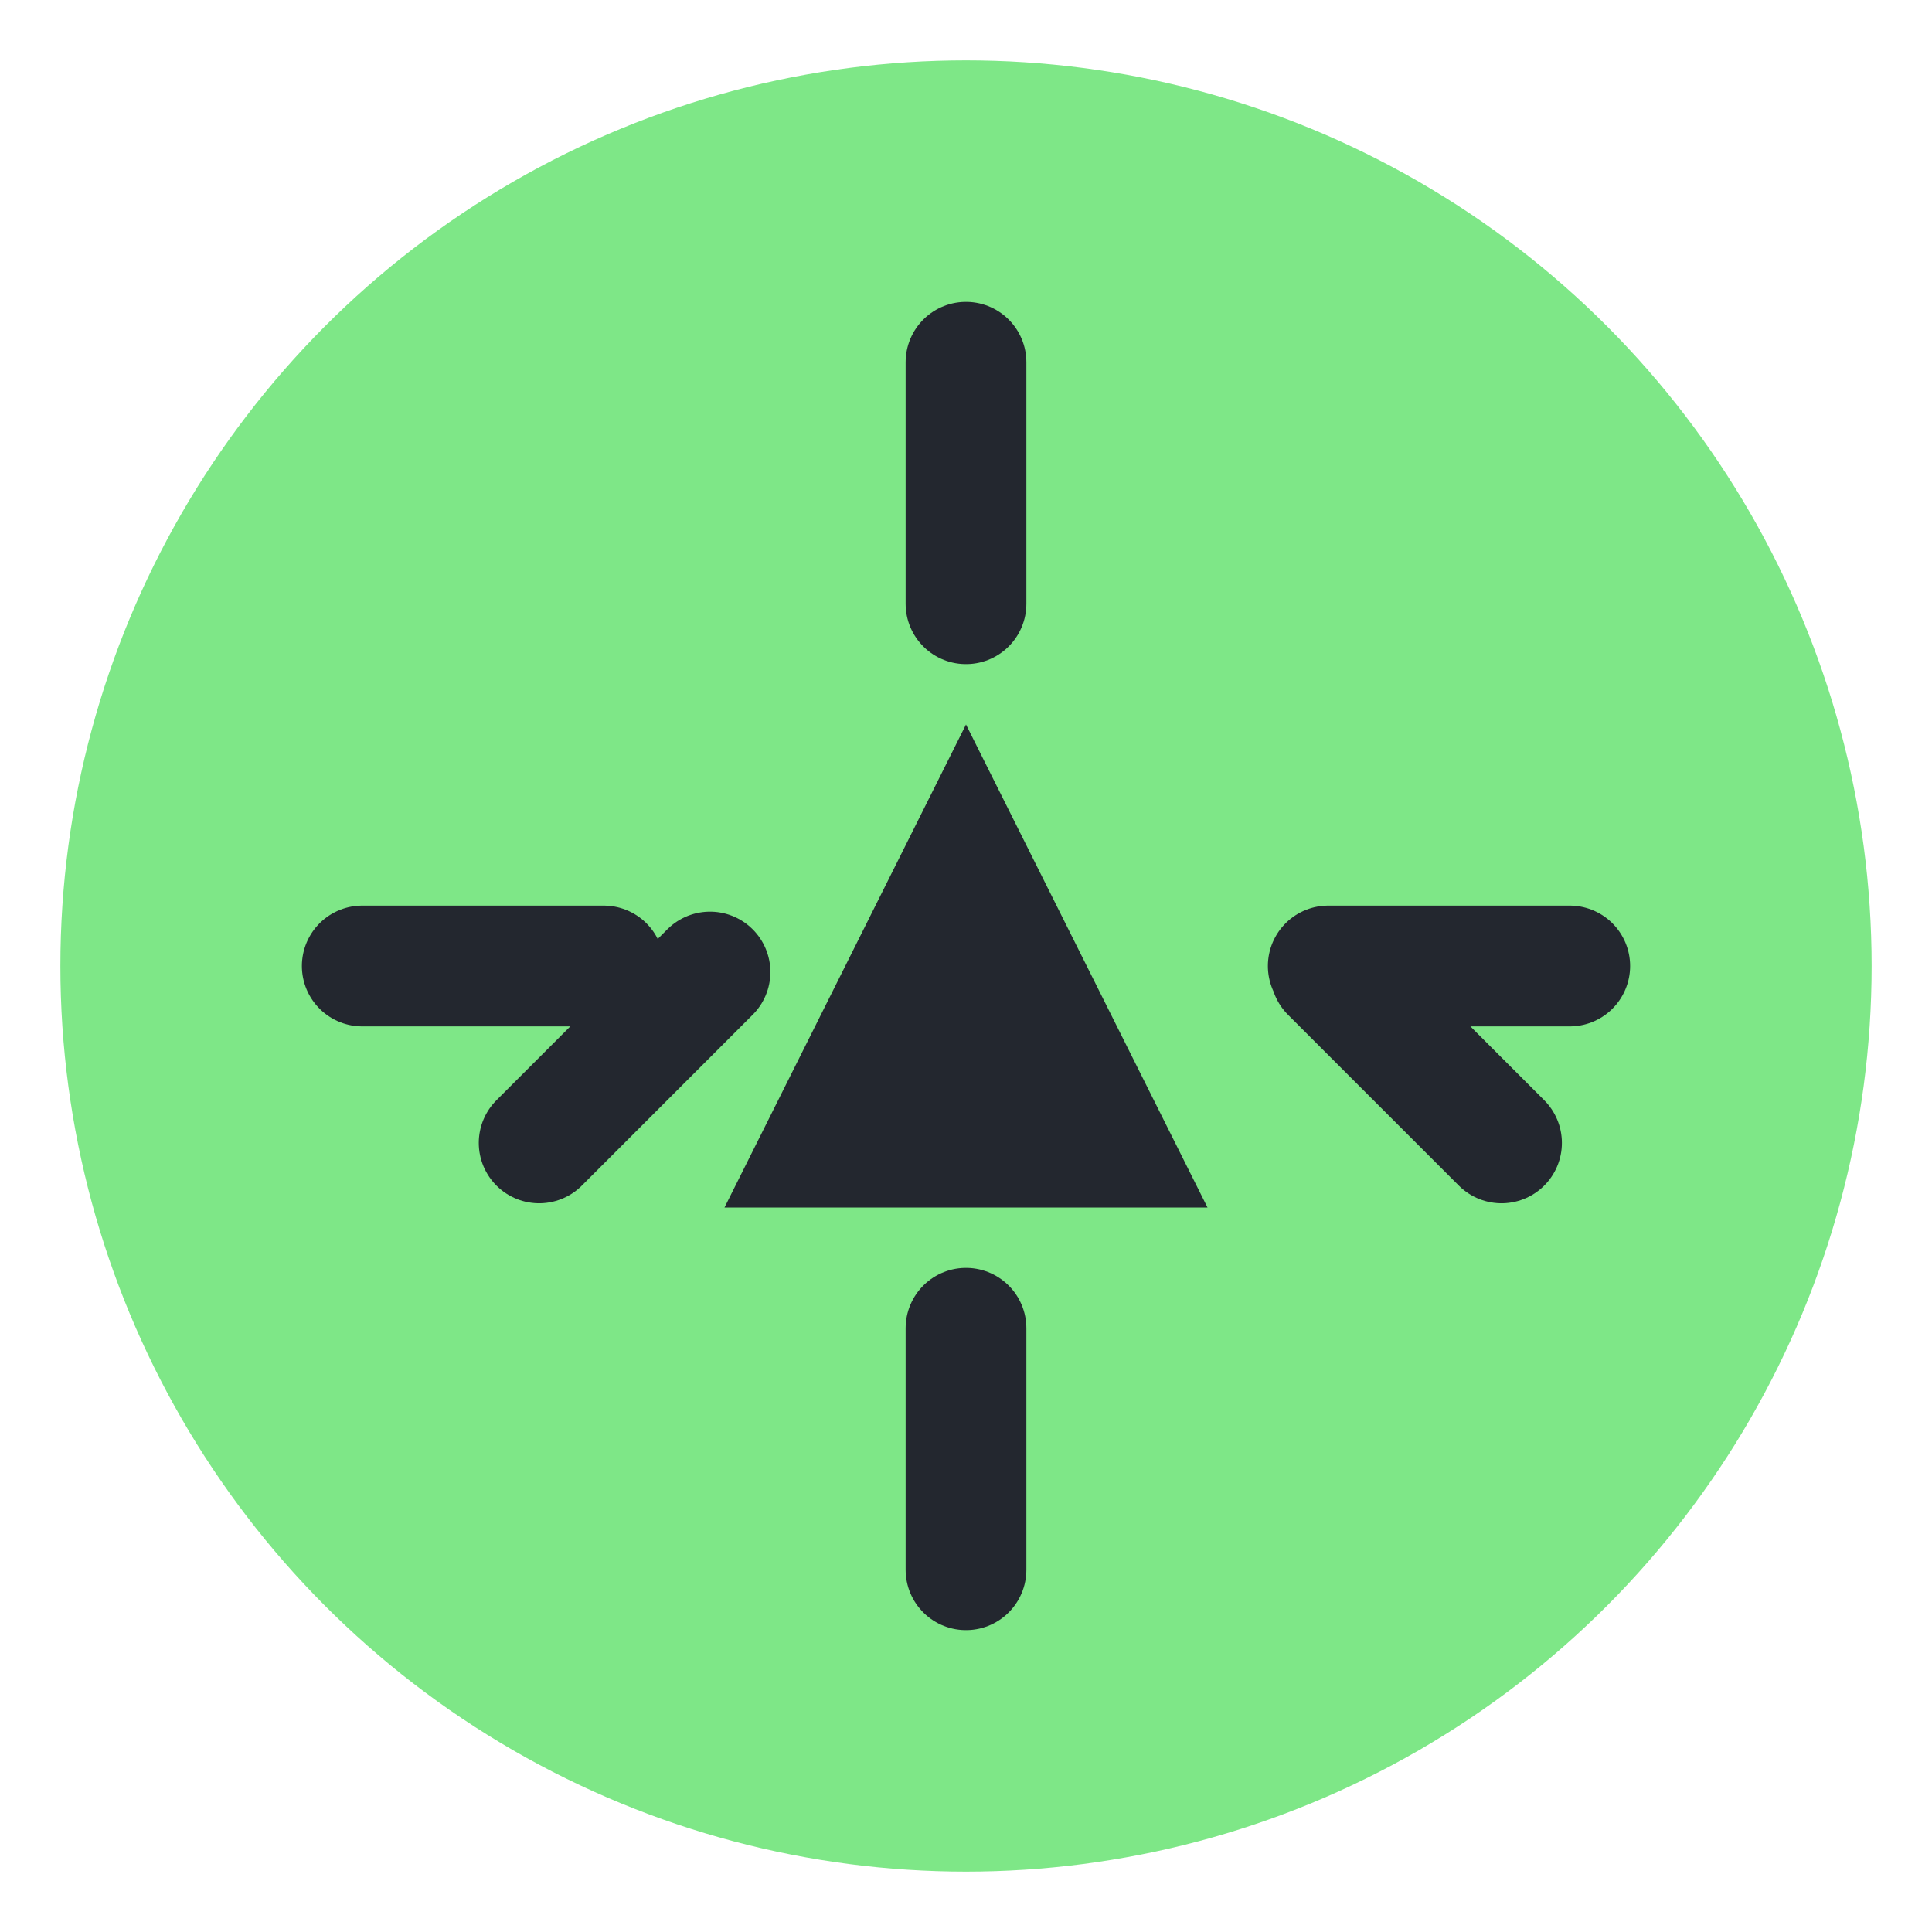<svg xmlns="http://www.w3.org/2000/svg" viewBox="0 0 64 64"><circle cx="32" cy="32" r="30" fill="#7ee787"/><path d="M32 12v8m0 24v8m-14.14-14.14l5.66-5.66m20.56 0l5.66 5.66M12 32h8m24 0h8" stroke="#23272f" stroke-width="4" stroke-linecap="round" stroke-linejoin="round" fill="none"/><path d="M24 40l8-16 8 16z" fill="#23272f"/></svg>
